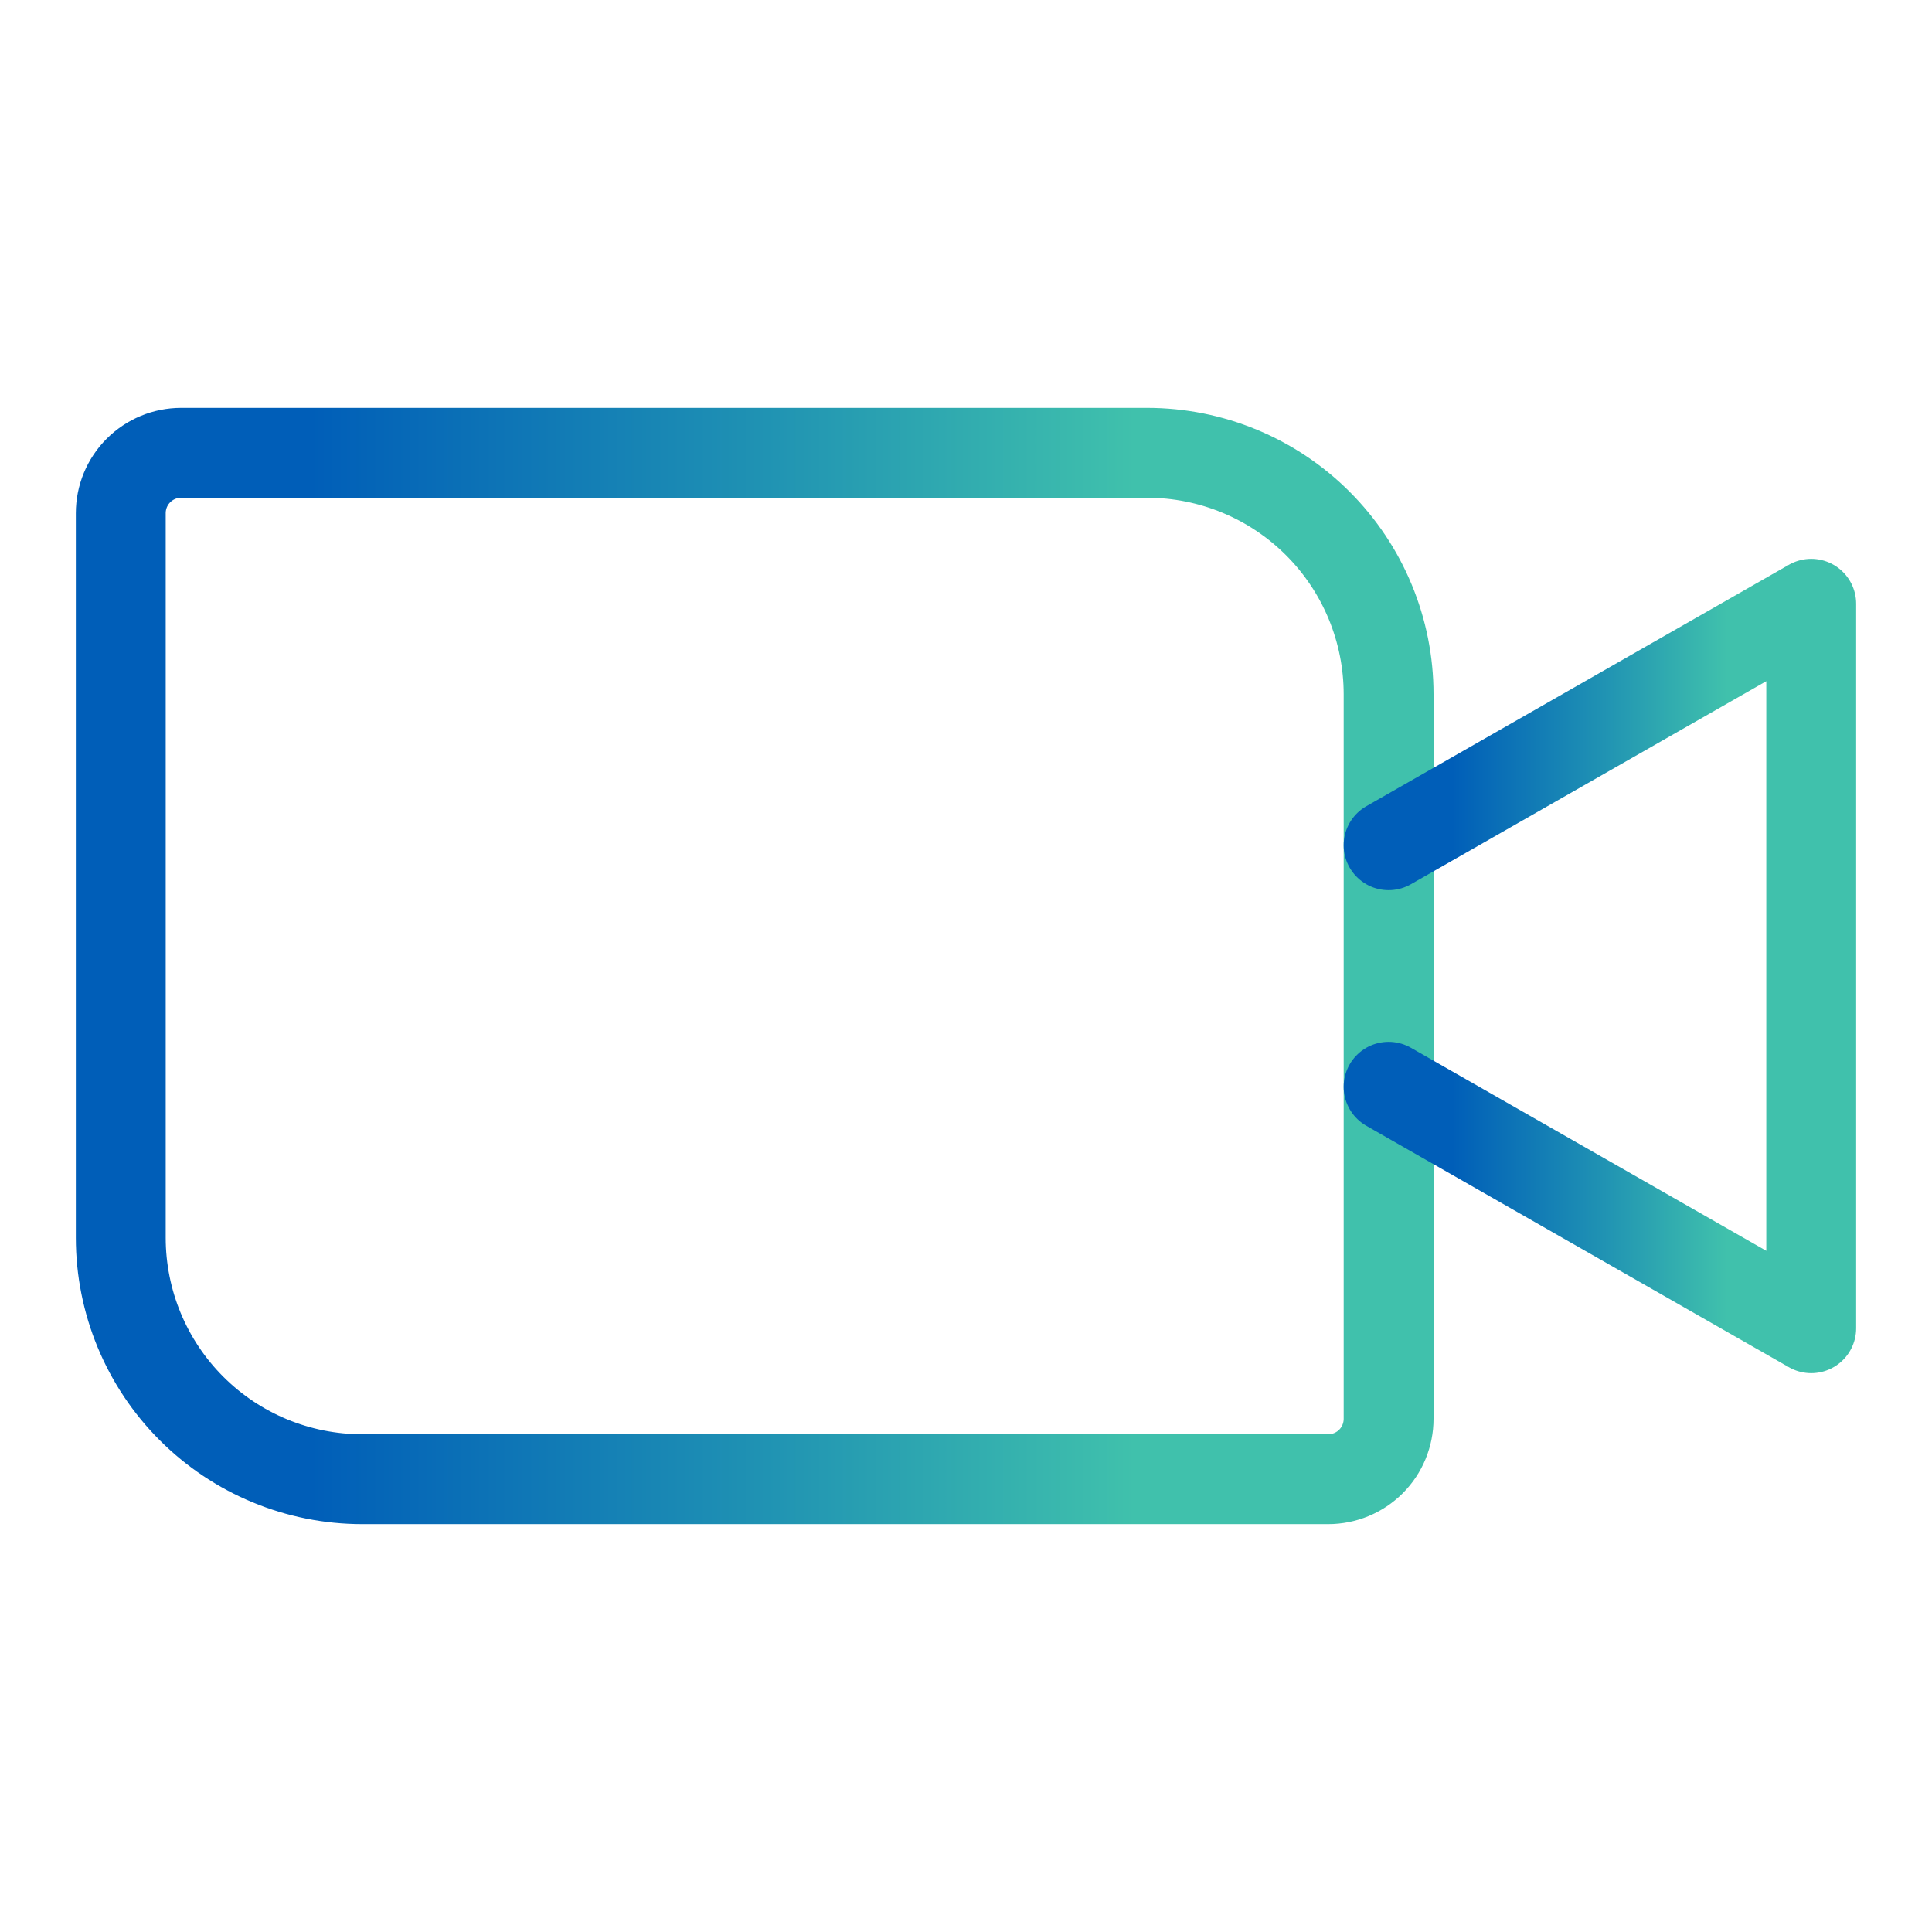 <svg width="43" height="43" viewBox="0 0 43 43" fill="none" xmlns="http://www.w3.org/2000/svg">
<path d="M4.031 10.078H25.531C26.957 10.078 28.324 10.644 29.332 11.652C30.34 12.66 30.906 14.028 30.906 15.453V31.578C30.906 31.934 30.765 32.276 30.513 32.528C30.261 32.78 29.919 32.922 29.562 32.922H8.062C6.637 32.922 5.27 32.356 4.262 31.348C3.254 30.34 2.688 28.972 2.688 27.547V11.422C2.688 11.066 2.829 10.724 3.081 10.472C3.333 10.22 3.675 10.078 4.031 10.078V10.078Z" stroke="url(#paint0_linear_54783_86139)" stroke-width="2" stroke-linecap="round" stroke-linejoin="round"/>
<path d="M30.906 18.812L40.312 13.438V29.562L30.906 24.188" stroke="url(#paint1_linear_54783_86139)" stroke-width="2" stroke-linecap="round" stroke-linejoin="round"/>
<defs>
<linearGradient id="paint0_linear_54783_86139" x1="2.691" y1="21.523" x2="30.904" y2="21.523" gradientUnits="userSpaceOnUse">
<stop offset="0.15" stop-color="#005EB8"/>
<stop offset="0.51" stop-color="#2093B3"/>
<stop offset="0.8" stop-color="#40C1AC"/>
</linearGradient>
<linearGradient id="paint1_linear_54783_86139" x1="30.907" y1="21.516" x2="40.312" y2="21.516" gradientUnits="userSpaceOnUse">
<stop offset="0.15" stop-color="#005EB8"/>
<stop offset="0.51" stop-color="#2093B3"/>
<stop offset="0.8" stop-color="#40C1AC"/>
</linearGradient>
</defs>
</svg>
